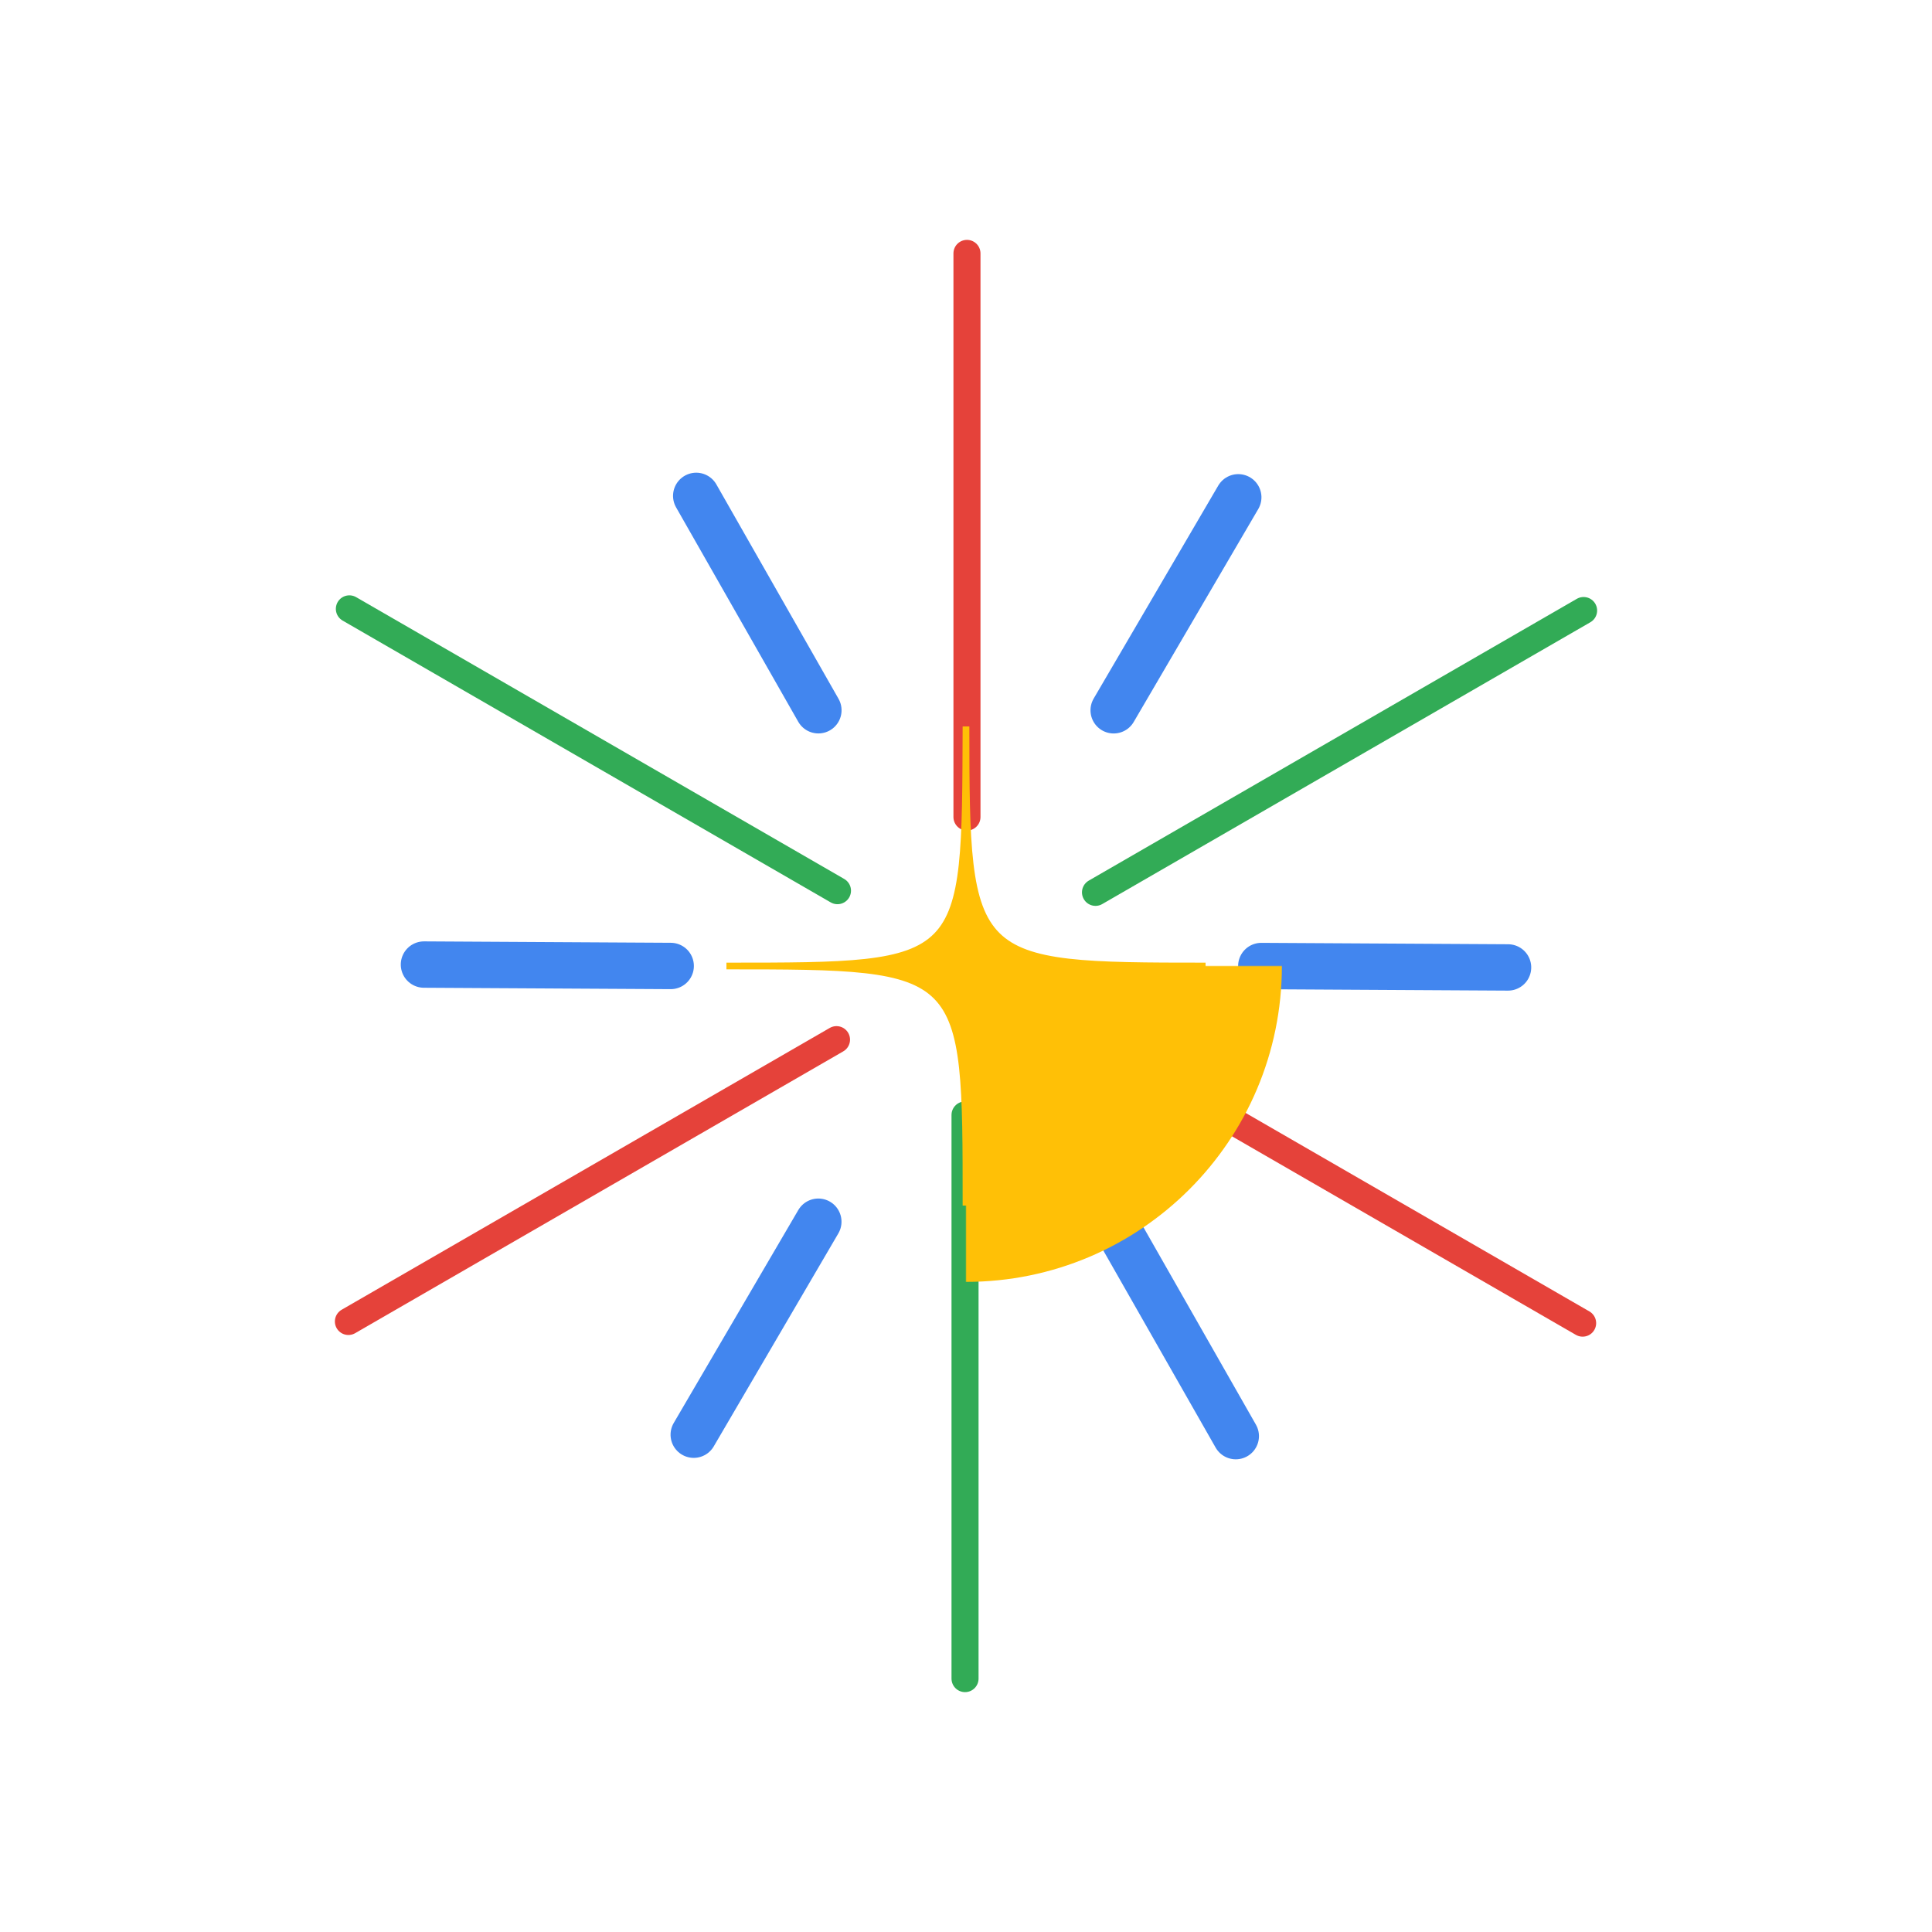 <svg xmlns="http://www.w3.org/2000/svg" viewBox="0 0 500 500" width="500" height="500" style="width: 100%; height: 100%; transform: translate3d(0px, 0px, 0px);" preserveAspectRatio="xMidYMid meet"><defs><clipPath id="__lottie_element_5"><rect width="500" height="500" x="0" y="0"></rect></clipPath><mask id="__lottie_element_10"><rect fill="#ffffff" width="500" height="500" transform="matrix(3.056,0,0,3.056,-763.933,-763.933)"></rect><path fill="#000000" clip-rule="nonzero" d=" M0,-140.576 C-77.638,-140.576 -140.576,-77.638 -140.576,0 C-140.576,77.638 -77.638,140.576 0,140.576 C77.638,140.576 140.576,77.638 140.576,0 C140.576,-77.638 77.638,-140.576 0,-140.576" fill-opacity="1"></path></mask></defs><g clip-path="url(#__lottie_element_5)"><g style="display: block;" transform="matrix(1,0,0,1,250,250)" opacity="1"><g opacity="1" transform="matrix(1,0,0,1,0,0)"><path stroke-linecap="round" stroke-linejoin="round" fill-opacity="0" stroke="rgb(229,66,58)" stroke-opacity="1" stroke-width="7" d=" M0.25,-38.555 C0.25,-80.853 0.25,-147.246 0.25,-184.421"></path></g></g><g style="display: block;" transform="matrix(0.5,0.866,-0.866,0.5,250,250)" opacity="1"><g opacity="1" transform="matrix(1,0,0,1,0,0)"><path stroke-linecap="round" stroke-linejoin="round" fill-opacity="0" stroke="rgb(50,171,86)" stroke-opacity="1" stroke-width="7" d=" M0.25,-38.555 C0.25,-80.853 0.25,-147.246 0.25,-184.421"></path></g></g><g style="display: block;" transform="matrix(-0.5,0.866,-0.866,-0.5,250,250)" opacity="1"><g opacity="1" transform="matrix(1,0,0,1,0,0)"><path stroke-linecap="round" stroke-linejoin="round" fill-opacity="0" stroke="rgb(229,66,58)" stroke-opacity="1" stroke-width="7" d=" M0.25,-38.555 C0.25,-80.853 0.25,-147.246 0.25,-184.421"></path></g></g><g style="display: block;" transform="matrix(-1,0,0,-1,250,250)" opacity="1"><g opacity="1" transform="matrix(1,0,0,1,0,0)"><path stroke-linecap="round" stroke-linejoin="round" fill-opacity="0" stroke="rgb(50,171,86)" stroke-opacity="1" stroke-width="7" d=" M0.25,-38.555 C0.25,-80.853 0.25,-147.246 0.25,-184.421"></path></g></g><g style="display: block;" transform="matrix(-0.5,-0.866,0.866,-0.5,250,250)" opacity="1"><g opacity="1" transform="matrix(1,0,0,1,0,0)"><path stroke-linecap="round" stroke-linejoin="round" fill-opacity="0" stroke="rgb(229,66,58)" stroke-opacity="1" stroke-width="7" d=" M0.25,-38.555 C0.25,-80.853 0.25,-147.246 0.25,-184.421"></path></g></g><g style="display: block;" transform="matrix(0.5,-0.866,0.866,0.5,250,250)" opacity="1"><g opacity="1" transform="matrix(1,0,0,1,0,0)"><path stroke-linecap="round" stroke-linejoin="round" fill-opacity="0" stroke="rgb(50,171,86)" stroke-opacity="1" stroke-width="7" d=" M0.25,-38.555 C0.25,-80.853 0.25,-147.246 0.25,-184.421"></path></g></g><g style="display: block;" transform="matrix(0.866,0.5,-0.5,0.866,250,250)" opacity="1"><g opacity="1" transform="matrix(1,0,0,1,0,0)"><path stroke-linecap="round" stroke-linejoin="round" fill-opacity="0" stroke="rgb(66,134,239)" stroke-opacity="1" stroke-width="12" d=" M0.008,-76.424 C0.049,-83.685 0.239,-117.149 0.371,-140.279"></path></g></g><g style="display: block;" transform="matrix(0,1,-1,0,250,250)" opacity="1"><g opacity="1" transform="matrix(1,0,0,1,0,0)"><path stroke-linecap="round" stroke-linejoin="round" fill-opacity="0" stroke="rgb(66,134,239)" stroke-opacity="1" stroke-width="12" d=" M0.008,-76.424 C0.049,-83.685 0.239,-117.149 0.371,-140.279"></path></g></g><g style="display: block;" transform="matrix(-0.866,0.5,-0.5,-0.866,250,250)" opacity="1"><g opacity="1" transform="matrix(1,0,0,1,0,0)"><path stroke-linecap="round" stroke-linejoin="round" fill-opacity="0" stroke="rgb(66,134,239)" stroke-opacity="1" stroke-width="12" d=" M0.008,-76.424 C0.049,-83.685 0.239,-117.149 0.371,-140.279"></path></g></g><g style="display: block;" transform="matrix(-0.866,-0.5,0.5,-0.866,250,250)" opacity="1"><g opacity="1" transform="matrix(1,0,0,1,0,0)"><path stroke-linecap="round" stroke-linejoin="round" fill-opacity="0" stroke="rgb(66,134,239)" stroke-opacity="1" stroke-width="12" d=" M0.008,-76.424 C0.049,-83.685 0.239,-117.149 0.371,-140.279"></path></g></g><g style="display: block;" transform="matrix(0,-1,1,0,250,250)" opacity="1"><g opacity="1" transform="matrix(1,0,0,1,0,0)"><path stroke-linecap="round" stroke-linejoin="round" fill-opacity="0" stroke="rgb(66,134,239)" stroke-opacity="1" stroke-width="12" d=" M0.008,-76.424 C0.049,-83.685 0.239,-117.149 0.371,-140.279"></path></g></g><g style="display: block;" transform="matrix(0.866,-0.5,0.5,0.866,250,250)" opacity="1"><g opacity="1" transform="matrix(1,0,0,1,0,0)"><path stroke-linecap="round" stroke-linejoin="round" fill-opacity="0" stroke="rgb(66,134,239)" stroke-opacity="1" stroke-width="12" d=" M0.008,-76.424 C0.049,-83.685 0.239,-117.149 0.371,-140.279"></path></g></g><g mask="url(#__lottie_element_10)" style="display: block;" transform="matrix(0.327,0,0,0.327,250,250)" opacity="1"><g opacity="1" transform="matrix(1,0,0,1,0,0)"><path fill="rgb(255,192,6)" fill-opacity="1" d=" M0,-250 C138.071,-250 250,-138.071 250,0 C250,138.071 138.071,250 0,250 C-138.071,250 -250,138.071 -250,0 C-250,-138.071 -138.071,-250 0,-250z"></path></g></g><g style="display: block;" transform="matrix(0.248,0,0,0.248,250,250)" opacity="1"><g opacity="1" transform="matrix(1,0,0,1,0,0)"><path fill="rgb(255,192,6)" fill-opacity="1" d=" M0,-250 C0,-2 3,0 250,0 C0,0 0,0 0,250 C0,1 1,0 -250,0 C2,0 -1,0 0,-250z"></path><path stroke-linecap="butt" stroke-linejoin="miter" fill-opacity="0" stroke-miterlimit="4" stroke="rgb(255,192,6)" stroke-opacity="1" stroke-width="7" d=" M0,-250 C0,-2 3,0 250,0 C0,0 0,0 0,250 C0,1 1,0 -250,0 C2,0 -1,0 0,-250z"></path></g></g></g></svg>